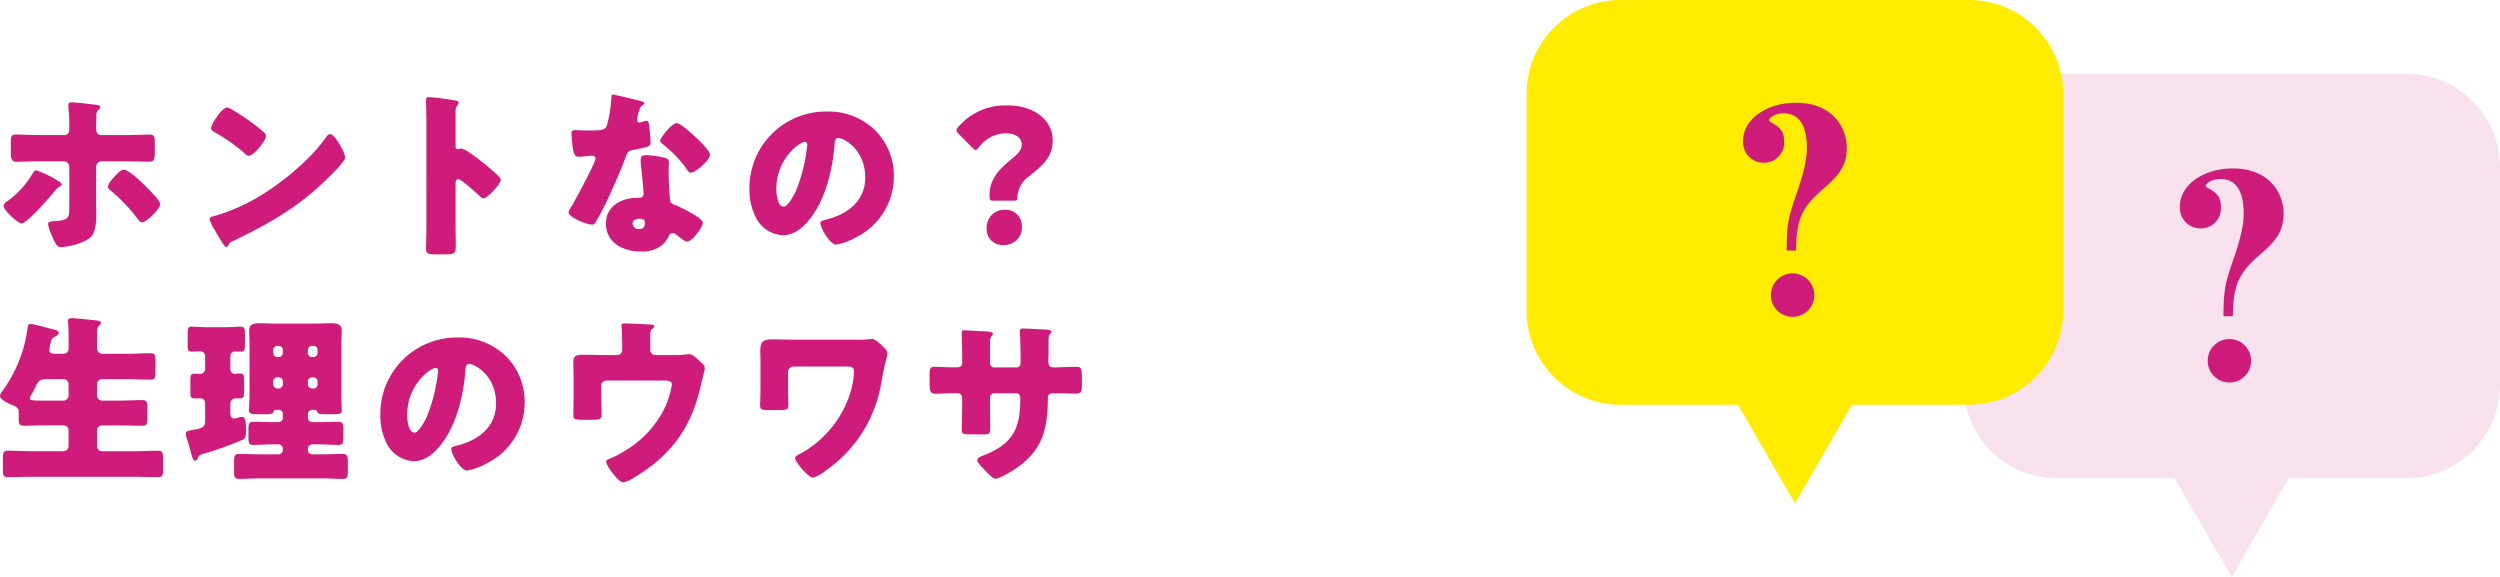 <svg xmlns="http://www.w3.org/2000/svg" xmlns:xlink="http://www.w3.org/1999/xlink" width="483.107" height="111.48"><defs><clipPath id="a"><rect width="188.099" height="111.48" fill="none"/></clipPath></defs><g transform="translate(-133.68 -4468.235)"><g transform="translate(133 4486.51)"><g transform="translate(0 0)"><path d="M10.966,15.71c.454.279.835.524.835.8,0,.175-.209.279-.345.35a3.084,3.084,0,0,0-1.01.91c-.835,1.046-5.358,6.251-6.4,6.251-.694,0-3.479-2.552-3.479-3.423,0-.42.558-.77.872-.981A18.063,18.063,0,0,0,6.2,14.348c.141-.245.35-.595.663-.595a21.561,21.561,0,0,1,4.1,1.957M12.29,6.943c.9,0,.976-.77.976-1.328v-.35A32.368,32.368,0,0,0,13.088,1.6v-.49c0-.42.282-.488.7-.488.869,0,3.792.384,4.8.488.209.036.663.141.663.42,0,.209-.1.316-.279.456a1.546,1.546,0,0,0-.488,1.292v.42c0,.524-.034,1.046-.034,1.571v.35c0,.454.07,1.328.974,1.328h4.452c1.7,0,3.826-.1,4.94-.1.9,0,.974.556.974,1.43v1.993c0,1.432-.175,1.816-1.114,1.816-1.6,0-3.2-.07-4.8-.07H19.524a1.087,1.087,0,0,0-1.078,1.083v7.162c0,.558.034,1.221.034,1.957,0,1.534-.138,3.212-.835,4.156-1.008,1.326-4.348,2.2-5.948,2.2-.626,0-.9-.1-1.738-2.061a9.137,9.137,0,0,1-.8-2.374c0-.42.522-.524,1.148-.561,2.887-.172,2.959-.592,2.959-2.9V13.09a1.09,1.09,0,0,0-1.08-1.083H7.558c-1.634,0-3.234.1-4.486.1-1.01,0-1.114-.663-1.114-1.957V8.373c0-1.221.177-1.534.94-1.534,1.219,0,3.132.1,4.661.1ZM28.6,17.421c.522.524,2.226,2.236,2.226,2.9,0,.876-2.714,3.5-3.479,3.5-.384,0-.7-.456-.906-.736a33.261,33.261,0,0,0-5.217-5.448c-.243-.211-.486-.384-.486-.736,0-.558.974-1.641,1.355-2.025l.313-.316c.488-.524.872-.908,1.391-.908,1.148,0,3.933,2.9,4.8,3.773" transform="translate(0.808 0.883)" fill="#cf1b7a"/><path d="M42.358,8.639a4.332,4.332,0,0,0,.209.384,5.569,5.569,0,0,1,.59,1.641c0,.838-2.816,3.528-3.547,4.227-5.6,5.484-11.2,8.626-18.157,11.981a1.515,1.515,0,0,0-.94.908.307.307,0,0,1-.279.209c-.279,0-.486-.313-.626-.556a31.322,31.322,0,0,1-1.634-2.692,8.77,8.77,0,0,1-1.01-2.1c0-.313.384-.488.66-.558a36.588,36.588,0,0,0,8.9-3.841c4.28-2.552,9.636-6.919,12.559-10.935.07-.1.138-.177.209-.282.313-.454.59-.838.974-.838.7,0,1.775,1.886,2.088,2.447M21.416,1.511a39.73,39.73,0,0,1,6.123,4.4.756.756,0,0,1,.313.631c0,1.012-2.469,3.841-3.27,3.841a1.507,1.507,0,0,1-.869-.524A36.073,36.073,0,0,0,17.87,5.772c-.279-.172-.626-.384-.626-.733,0-.7,2.088-4.016,3.1-4.016a3.49,3.49,0,0,1,1.078.488" transform="translate(24.22 1.459)" fill="#cf1b7a"/><path d="M39.9,25.283c0,1.153.036,2.3.036,3.491,0,1.68-.1,1.821-2.367,1.821H36c-1.394,0-1.811-.177-1.811-1.085,0-1.4.073-2.76.073-4.159V5.2c0-1.432-.073-3.251-.073-4.334,0-.454.073-.663.558-.663a51.2,51.2,0,0,1,5.356.7c.209.07.384.211.384.42a.611.611,0,0,1-.209.42A1.814,1.814,0,0,0,39.9,2.994V9.772c0,.177.036.49.418.49.209,0,.418-.141.592-.141a3.56,3.56,0,0,1,1.287.558c1.112.7,2.539,1.816,2.991,2.168a40.348,40.348,0,0,1,3.2,2.828.9.9,0,0,1,.245.558c0,.7-2.539,3.53-3.338,3.53-.316,0-.663-.35-.872-.561-.592-.558-3.445-3.144-4-3.144-.486,0-.522.488-.522.84Z" transform="translate(48.818 0.287)" fill="#cf1b7a"/><path d="M59.376,1.224c.418.1.8.245.8.456,0,.172-.243.347-.66.629a6.725,6.725,0,0,0-.624,1.954,1.439,1.439,0,0,0-.07.282c0,.1-.034.243-.034.384a.487.487,0,0,0,.418.488,3.743,3.743,0,0,0,.765-.209,1.788,1.788,0,0,1,.59-.141c.313,0,.418.177.488.524a34.7,34.7,0,0,1,.347,3.632c0,.8-.486.944-3.2,1.432-1.219.211-1.258.456-1.673,1.573-.59,1.607-1.255,3.178-1.949,4.751-.906,2.061-1.84,4.156-2.921,6.149-.279.488-.626,1.046-.838,1.464-.17.352-.308.524-.762.524-1.182,0-4.52-1.464-4.52-2.374a6.036,6.036,0,0,1,.728-1.4c.7-1.187,4.486-8.138,4.486-9.009a.547.547,0,0,0-.59-.524c-.209,0-.906.068-1.148.1-.381.034-1.112.1-1.532.1-.728,0-1.042-.316-1.284-3.285-.034-.279-.1-.908-.1-1.224,0-.488.274-.629.694-.629.592,0,1.428.073,2.192.073,3.166,0,3.617-.073,3.962-.981A23.17,23.17,0,0,0,53.812.561c0-.279,0-.561.24-.561.454,0,4.63,1.049,5.324,1.224m4.659,10.971c.592.141.908.384.908,1.012,0,.347-.07.978-.07,1.607,0,1.748.138,3.457.24,5.169.039.84.211,1.051,1.01,1.362.976.386,5.358,2.447,5.358,3.426,0,.767-1.949,3.632-3.064,3.632-.274,0-.762-.313-1.527-.908-.211-.175-.418-.35-.663-.524a.808.808,0,0,0-1.321.384A6.086,6.086,0,0,1,63.724,29a6.039,6.039,0,0,1-4.21,1.328c-3.3,0-6.747-1.607-6.747-5.38,0-3.5,3.059-5,6.157-5H59.2a.768.768,0,0,0,.833-.838c0-.595-.313-3.7-.42-4.754a13.279,13.279,0,0,1-.136-1.639c0-.736.279-1.015,1.044-1.015a20,20,0,0,1,3.511.49M57.912,24.945A1.179,1.179,0,0,0,59.2,25.992c.8,0,1.078-.418,1.078-1.151,0-.456-.039-.84-1.044-.84-.592,0-1.326.245-1.326.944M69.881,8.036c.8.736,2.989,2.831,2.989,3.564,0,1.083-2.816,3.494-3.683,3.494-.418,0-.733-.524-.974-.908a22.226,22.226,0,0,0-4.351-4.506c-.277-.211-.624-.456-.624-.736,0-.556,2.226-3.423,3.2-3.423.66,0,2.887,1.991,3.443,2.515" transform="translate(65.01 -0.001)" fill="#cf1b7a"/><path d="M84.148,4.916a12.316,12.316,0,0,1,3.685,8.978,13.1,13.1,0,0,1-6.989,11.6A13.336,13.336,0,0,1,76.7,27.064c-1.216,0-3.061-3.214-3.061-4.193,0-.313.313-.454,1.323-.7C79,21.126,82.3,18.574,82.3,14.1c0-5.484-4.176-7.647-5.217-7.647-.592,0-.663.626-.7,1.255-.384,4.856-1.775,10.8-4.974,14.639-1.287,1.571-2.957,2.9-5.042,2.9a6.2,6.2,0,0,1-5.288-3.6,11.858,11.858,0,0,1-1.148-5.242A14.772,14.772,0,0,1,74.757,1.352a12.865,12.865,0,0,1,9.391,3.564M65.121,16.339c0,.84.209,3.389,1.425,3.389.835,0,2.017-2.306,2.367-3.037A31.735,31.735,0,0,0,71.1,7.747c0-.279-.138-.524-.454-.524-1.008,0-5.528,3.212-5.528,9.116" transform="translate(85.577 1.929)" fill="#cf1b7a"/><path d="M83.378,19.273c-.522,0-.592-.277-.592-1.08,0-3.214,2.088-5.171,4.21-6.919,1.112-.908,2.017-1.712,2.017-2.792,0-1.435-1.219-2.236-3.2-2.236A6.669,6.669,0,0,0,80.768,8.9c-.277.35-.452.558-.66.558-.175,0-.384-.175-.7-.488L76.871,6.418c-.313-.313-.449-.524-.449-.767,0-.209.136-.42.418-.733A11.959,11.959,0,0,1,86.194.863c5.392,0,8.8,2.935,8.8,6.778,0,3.214-1.947,4.819-4.588,6.951a5.17,5.17,0,0,0-2.226,3.914c0,.629-.073.767-.626.767Zm5.669,4.962a3.406,3.406,0,0,1-3.615,3.6,3.041,3.041,0,0,1-3.2-3.071,3.448,3.448,0,0,1,3.547-3.739,3.15,3.15,0,0,1,3.27,3.214" transform="translate(109.112 1.231)" fill="#cf1b7a"/><path d="M12.56,24.682a.966.966,0,0,0,.974-.942V21.747a27.6,27.6,0,0,0-.1-3.074,1.1,1.1,0,0,1-.034-.313c0-.49.347-.561.731-.561.488,0,3.163.245,4.9.454.522.07.731.175.731.49,0,.172-.1.313-.381.558s-.35.733-.35,2.061v2.3A1.032,1.032,0,0,0,20,24.682h4.87c1.5,0,3.025-.107,4.523-.107.906,0,.937.456.937,1.852v1.539c0,1.326-.1,1.712-.937,1.712-1.5,0-3.027-.107-4.523-.107H20a1,1,0,0,0-.974.978v2.2A1,1,0,0,0,20,33.73h3.338c1.464,0,2.925-.1,4.385-.1.974,0,1.044.418,1.044,1.537v1.884c0,1.156-.1,1.539-1.08,1.539-1.459,0-2.884-.07-4.348-.07H20a.976.976,0,0,0-.974.978v3.04a1,1,0,0,0,.974.976h6.086c1.568,0,3.132-.1,4.7-.1.94,0,1.01.386,1.01,1.573v1.954c0,1.19-.07,1.573-1.01,1.573-1.566,0-3.129-.068-4.7-.068H6.541c-1.563,0-3.132.068-4.7.068-.94,0-1.008-.384-1.008-1.573V44.978c0-1.187.068-1.573,1.008-1.573,1.563,0,3.132.1,4.7.1H12.56a1,1,0,0,0,.974-.976v-3.04a.974.974,0,0,0-.974-.978H9.289c-1.428,0-2.887.07-4.312.07C4,38.585,3.9,38.233,3.9,37.046V35.861c0-.7-.49-.978-1.289-1.294C1.987,34.322.28,33.555.28,32.822A2.023,2.023,0,0,1,.8,31.807,26.505,26.505,0,0,0,5.6,19.792c.068-.49.1-.876.59-.876.522,0,3.583.84,4.489,1.085.66.175.937.279.937.629s-.381.595-.7.733c-.626.279-.658.488-.835,1.19a8.159,8.159,0,0,0-.277,1.4c0,.595.486.7.976.733Zm0,9.048a1,1,0,0,0,.974-.978v-2.2a1,1,0,0,0-.974-.978H9.047c-1.216,0-1.529.736-1.913,1.5-.243.524-.626,1.258-.8,1.537a1.318,1.318,0,0,0-.282.629c0,.49.663.49,3.236.49Z" transform="translate(0.4 25.411)" fill="#cf1b7a"/><path d="M23.665,35.461c0,.488.1,1.151.7,1.151a3.743,3.743,0,0,0,1.078-.243,2.079,2.079,0,0,1,.452-.07c.522,0,.8.386.8,2.445,0,1.5-.07,1.712-.767,2.027a65.237,65.237,0,0,1-7.443,2.656c-.765.243-.9.279-1.078.8-.1.245-.243.524-.556.524-.35,0-.522-.524-.906-1.959-.138-.488-.313-1.151-.522-1.816a5.408,5.408,0,0,1-.347-1.432c0-.313.138-.488.765-.629.313-.07.906-.175,1.462-.279,1.078-.209,1.5-.488,1.5-1.641V33.645a.9.9,0,0,0-1.008-.944c-.35,0-.731.036-1.08.036-.694,0-.765-.386-.765-1.153V29.311c0-1.012.07-1.362.731-1.362.418,0,.974.036,1.253.036a.951.951,0,0,0,.869-.944V24.56a.967.967,0,0,0-.974-.942c-.522,0-1.078.07-1.6.07-.731,0-.8-.352-.8-1.156V20.266c0-1.049.07-1.4.765-1.4s2.017.107,3.2.107h3.1c1.182,0,2.5-.107,3.166-.107.765,0,.835.384.835,1.537v1.818c0,1.151-.07,1.466-.835,1.466-.35,0-.731-.036-1.078-.036a.861.861,0,0,0-.906.908v2.518a.881.881,0,0,0,.906.908c.206,0,.52-.07.694-.07.974,0,1.044.141,1.044,1.5V31.3c0,1.117-.07,1.432-.835,1.432-.279,0-.522-.036-.765-.036a1.041,1.041,0,0,0-1.044,1.012Zm8.8-.524a.431.431,0,0,0-.452.35c-.07.418-.663.49-1.391.49h-1.67c-1.253,0-1.67-.073-1.67-.77,0-.736.1-2.132.1-3.251V22.045c0-.8-.07-1.641-.07-2.445,0-1.326,1.08-1.4,2.122-1.4,1.01,0,2.054.073,3.061.073h7.48c1.044,0,2.051-.073,3.1-.073,1.01,0,2.122.073,2.122,1.4,0,.8-.07,1.61-.07,2.445v9.711c0,1.119.07,2.62.07,3.251,0,.7-.347.77-1.5.77H41.754c-1.01,0-1.114-.073-1.323-.561a.452.452,0,0,0-.418-.279h-.522a.847.847,0,0,0-.835.84v.7a.847.847,0,0,0,.835.838h1.357c1.219,0,2.435-.068,3.688-.068.94,0,.974.418.974,1.6v1.328c0,1.083-.07,1.539-.94,1.539-1.253,0-2.469-.107-3.722-.107H39.491a.849.849,0,0,0-.835.84v.243a.825.825,0,0,0,.835.84h1.983c1.321,0,2.61-.07,3.931-.07.906,0,.974.49.974,1.641v1.607c0,1.117-.068,1.573-1.008,1.573-1.287,0-2.61-.1-3.9-.1H29.3c-1.287,0-2.607.1-3.9.1-.937,0-1.008-.42-1.008-1.573V45.068c0-1.153.07-1.607.974-1.607,1.323,0,2.61.07,3.931.07h3.688a.827.827,0,0,0,.835-.84v-.243a.85.85,0,0,0-.835-.84H31.839c-1.253,0-2.505.107-3.756.107-.835,0-.906-.384-.906-1.364V38.743c0-1.117.07-1.5.974-1.5,1.219,0,2.435.068,3.688.068h1.148a.848.848,0,0,0,.835-.838v-.7a.807.807,0,0,0-.835-.84Zm.522-10.2a.808.808,0,0,0,.835-.84V23.41a.828.828,0,0,0-.835-.84h-.209a.828.828,0,0,0-.835.84V23.9a.85.85,0,0,0,.835.84Zm-.209,3.911a.849.849,0,0,0-.835.84v.488a.828.828,0,0,0,.835.84h.209a.828.828,0,0,0,.835-.84v-.488a.807.807,0,0,0-.835-.84ZM39.7,24.738a.827.827,0,0,0,.835-.84V23.41a.807.807,0,0,0-.835-.84h-.209a.827.827,0,0,0-.835.84V23.9a.808.808,0,0,0,.835.84Zm-.209,3.911a.807.807,0,0,0-.835.84v.488a.827.827,0,0,0,.835.84H39.7a.807.807,0,0,0,.835-.84v-.488a.825.825,0,0,0-.835-.84Z" transform="translate(21.52 25.987)" fill="#cf1b7a"/><path d="M54.763,22.9a12.316,12.316,0,0,1,3.685,8.978,13.1,13.1,0,0,1-6.989,11.6,13.314,13.314,0,0,1-4.139,1.571c-1.216,0-3.061-3.214-3.061-4.193,0-.313.313-.454,1.323-.7,4.035-1.046,7.339-3.6,7.339-8.07,0-5.484-4.173-7.647-5.215-7.647-.592,0-.665.626-.7,1.255-.381,4.855-1.775,10.8-4.974,14.639-1.287,1.571-2.957,2.9-5.042,2.9a6.2,6.2,0,0,1-5.288-3.6A11.858,11.858,0,0,1,30.553,34.4,14.772,14.772,0,0,1,45.374,19.339,12.863,12.863,0,0,1,54.763,22.9M35.736,34.326c0,.84.209,3.389,1.428,3.389.833,0,2.015-2.306,2.365-3.037a31.754,31.754,0,0,0,2.192-8.944c0-.279-.138-.524-.456-.524-1.008,0-5.528,3.212-5.528,9.116" transform="translate(43.622 27.61)" fill="#cf1b7a"/><path d="M54.406,24.332a.946.946,0,0,0,.94-.978v-1.19c0-.663-.034-2.62-.1-3.178a1.924,1.924,0,0,1-.034-.384c0-.35.347-.386.59-.386.486,0,3.756.141,4.938.211.626.034.835.138.835.313,0,.141-.277.42-.418.524-.345.279-.381.524-.381,1.573v2.515a.968.968,0,0,0,.94.978h3.722a13.047,13.047,0,0,0,2.158-.107c.209,0,.554-.068.762-.068.524,0,1.114.558,1.845,1.224a6.33,6.33,0,0,0,.486.452,1.389,1.389,0,0,1,.629,1.119c0,.209-.7,2.865-.8,3.389-1.843,8.1-5.773,13.45-12.94,17.71a5.181,5.181,0,0,1-2.051.874c-.906,0-3.273-3.214-3.273-3.984,0-.316.313-.454.8-.629a17.032,17.032,0,0,0,2.853-1.5,19.828,19.828,0,0,0,7.446-7.822,17.441,17.441,0,0,0,1.6-4.928c0-.731-.7-.8-1.323-.8H52.248a.936.936,0,0,0-.937.944v2.552c0,1.012.07,1.991.07,3s-.313,1.083-2.158,1.083H48.109c-1.947,0-2.19-.034-2.19-.978,0-.978.036-1.92.036-2.865V27.9c0-.561-.036-1.119-.036-1.68,0-1.466,0-1.954,1.913-1.954,1.532,0,3.027.07,4.557.07Z" transform="translate(65.561 26.007)" fill="#cf1b7a"/><path d="M79.359,19.595a21.813,21.813,0,0,0,2.294-.068,5.991,5.991,0,0,1,.8-.073c.592,0,1.634,1.015,2.26,1.644.384.384.663.629.663,1.153a5.409,5.409,0,0,1-.209,1.083c-.35,1.224-.835,3.843-1.08,5.205A25.686,25.686,0,0,1,73.515,44.851a7.313,7.313,0,0,1-2.471,1.4c-1.008,0-3.511-3.11-3.511-3.773,0-.35.554-.629.9-.8a1.107,1.107,0,0,0,.209-.1,20.035,20.035,0,0,0,5.5-4.472c2.61-2.9,4.763-7.475,4.763-11.459,0-.8-.624-.872-1.25-.872h-10.4a1.088,1.088,0,0,0-1.08,1.083v3.494c0,.908.073,1.85.073,2.758s-.209,1.085-1.6,1.085h-2.3c-1.284,0-1.563-.141-1.563-.908,0-.981.07-1.957.07-2.935V23.159c0-.35-.036-.7-.036-1.049,0-1.712.07-2.583,2.226-2.583,1.529,0,3.061.068,4.593.068Z" transform="translate(86.784 27.774)" fill="#cf1b7a"/><path d="M79.42,26.131c.35,0,1.148-.036,1.148-.8v-1.5c0-1.5-.07-3.006-.07-4.508,0-.243.036-.347.313-.347.694,0,2.853.138,3.758.175,1.112.034,1.947.1,1.947.488a.817.817,0,0,1-.209.384,1.573,1.573,0,0,0-.35,1.085v4.156a.79.79,0,0,0,.8.874h4.314c.592,0,.8-.49.8-1.015,0-.976-.07-4.856-.141-5.623,0-.141-.034-.282-.034-.42a.478.478,0,0,1,.52-.454c.49,0,2.539.1,3.168.141,1.18.034,2.435.068,2.435.452,0,.6-.556.073-.556,1.712v1.957c0,.631-.036,1.26-.036,1.923,0,1.012.209,1.328,1.114,1.328h.418c.869-.036,3.685-.107,4-.107.767,0,.94.316.94,1.959v1.537c0,1.151-.068,1.675-1.148,1.675-1.25,0-2.539-.068-3.79-.068h-.418c-1.01,0-1.219.172-1.219,1.221-.036,5.938-1.148,9.886-6.261,13.379-.663.454-3.129,1.92-3.86,1.92-.452,0-1.5-1.012-2.122-1.746-.556-.558-1.391-1.4-1.391-1.886,0-.454.626-.663,1.634-1.046,5.358-2.236,6.679-5.171,6.679-10.8,0-.558-.175-1.046-.8-1.046H86.759a.812.812,0,0,0-.8.8v1.848c0,1.435.036,3.392.036,3.843,0,1.224-.036,1.469-1.287,1.469H82.272c-1.566,0-1.775-.1-1.775-.872,0-1.469.07-2.9.07-4.334V32a.892.892,0,0,0-.9-.872h-.7c-1.355,0-2.712.1-3.615.1-1.044,0-1.078-.908-1.078-2.2V27.736c0-1.432.138-1.712.94-1.712.728,0,2.435.107,3.753.107Z" transform="translate(106.043 26.584)" fill="#cf1b7a"/></g></g><g transform="translate(428.688 4468.235)"><g transform="translate(0 0)" clip-path="url(#a)"><path d="M125.795,6.786H58.439A18.165,18.165,0,0,0,40.273,24.952V66.829A18.166,18.166,0,0,0,58.439,85h22.68l11,19.048,11-19.048h22.681a18.166,18.166,0,0,0,18.166-18.166V24.952A18.165,18.165,0,0,0,125.795,6.786" transform="translate(44.138 7.437)" fill="#f6e1ed"/><path d="M85.522,0H18.166A18.165,18.165,0,0,0,0,18.166V60.043A18.166,18.166,0,0,0,18.166,78.209h22.68l11,19.048,11-19.048h22.68a18.166,18.166,0,0,0,18.166-18.166V18.166A18.165,18.165,0,0,0,85.522,0" transform="translate(0 0)" fill="#ffec00"/><path d="M28.377,38.027c.057-4.861.166-6.02,2.092-11.488,1.486-4.364,1.817-6.462,1.817-8.505,0-2.651-.66-6.518-4.458-6.518-1.817,0-2.863.939-2.863,1.327,0,.166.166.277.277.331,1.872,1.048,2.641,1.767,2.641,3.754a3.884,3.884,0,0,1-3.907,4.144,4,4,0,0,1-4.018-4.253c0-4.142,4.513-7.344,10.237-7.344,6.881,0,9.8,4.582,9.8,8.78,0,3.81-2.037,5.688-4.842,8.12-3.852,3.37-4.9,5.688-4.955,11.654Zm5.341,8.617a4.189,4.189,0,0,1-4.184,4.2,4.2,4.2,0,0,1,0-8.4,4.19,4.19,0,0,1,4.184,4.2" transform="translate(21.872 10.383)" fill="#cf1b7a"/><path d="M68.65,44.082c.057-4.861.166-6.02,2.092-11.488,1.486-4.364,1.817-6.462,1.817-8.505,0-2.651-.66-6.518-4.458-6.518-1.817,0-2.863.939-2.863,1.327,0,.166.166.277.277.329,1.872,1.05,2.641,1.769,2.641,3.756a3.884,3.884,0,0,1-3.907,4.144,4,4,0,0,1-4.018-4.253c0-4.142,4.513-7.344,10.237-7.344,6.881,0,9.8,4.582,9.8,8.78,0,3.81-2.037,5.688-4.842,8.12-3.852,3.37-4.9,5.688-4.955,11.654ZM73.99,52.7a4.189,4.189,0,0,1-4.184,4.2,4.2,4.2,0,0,1,0-8.4,4.19,4.19,0,0,1,4.184,4.2" transform="translate(66.01 17.019)" fill="#cf1b7a"/></g></g></g></svg>